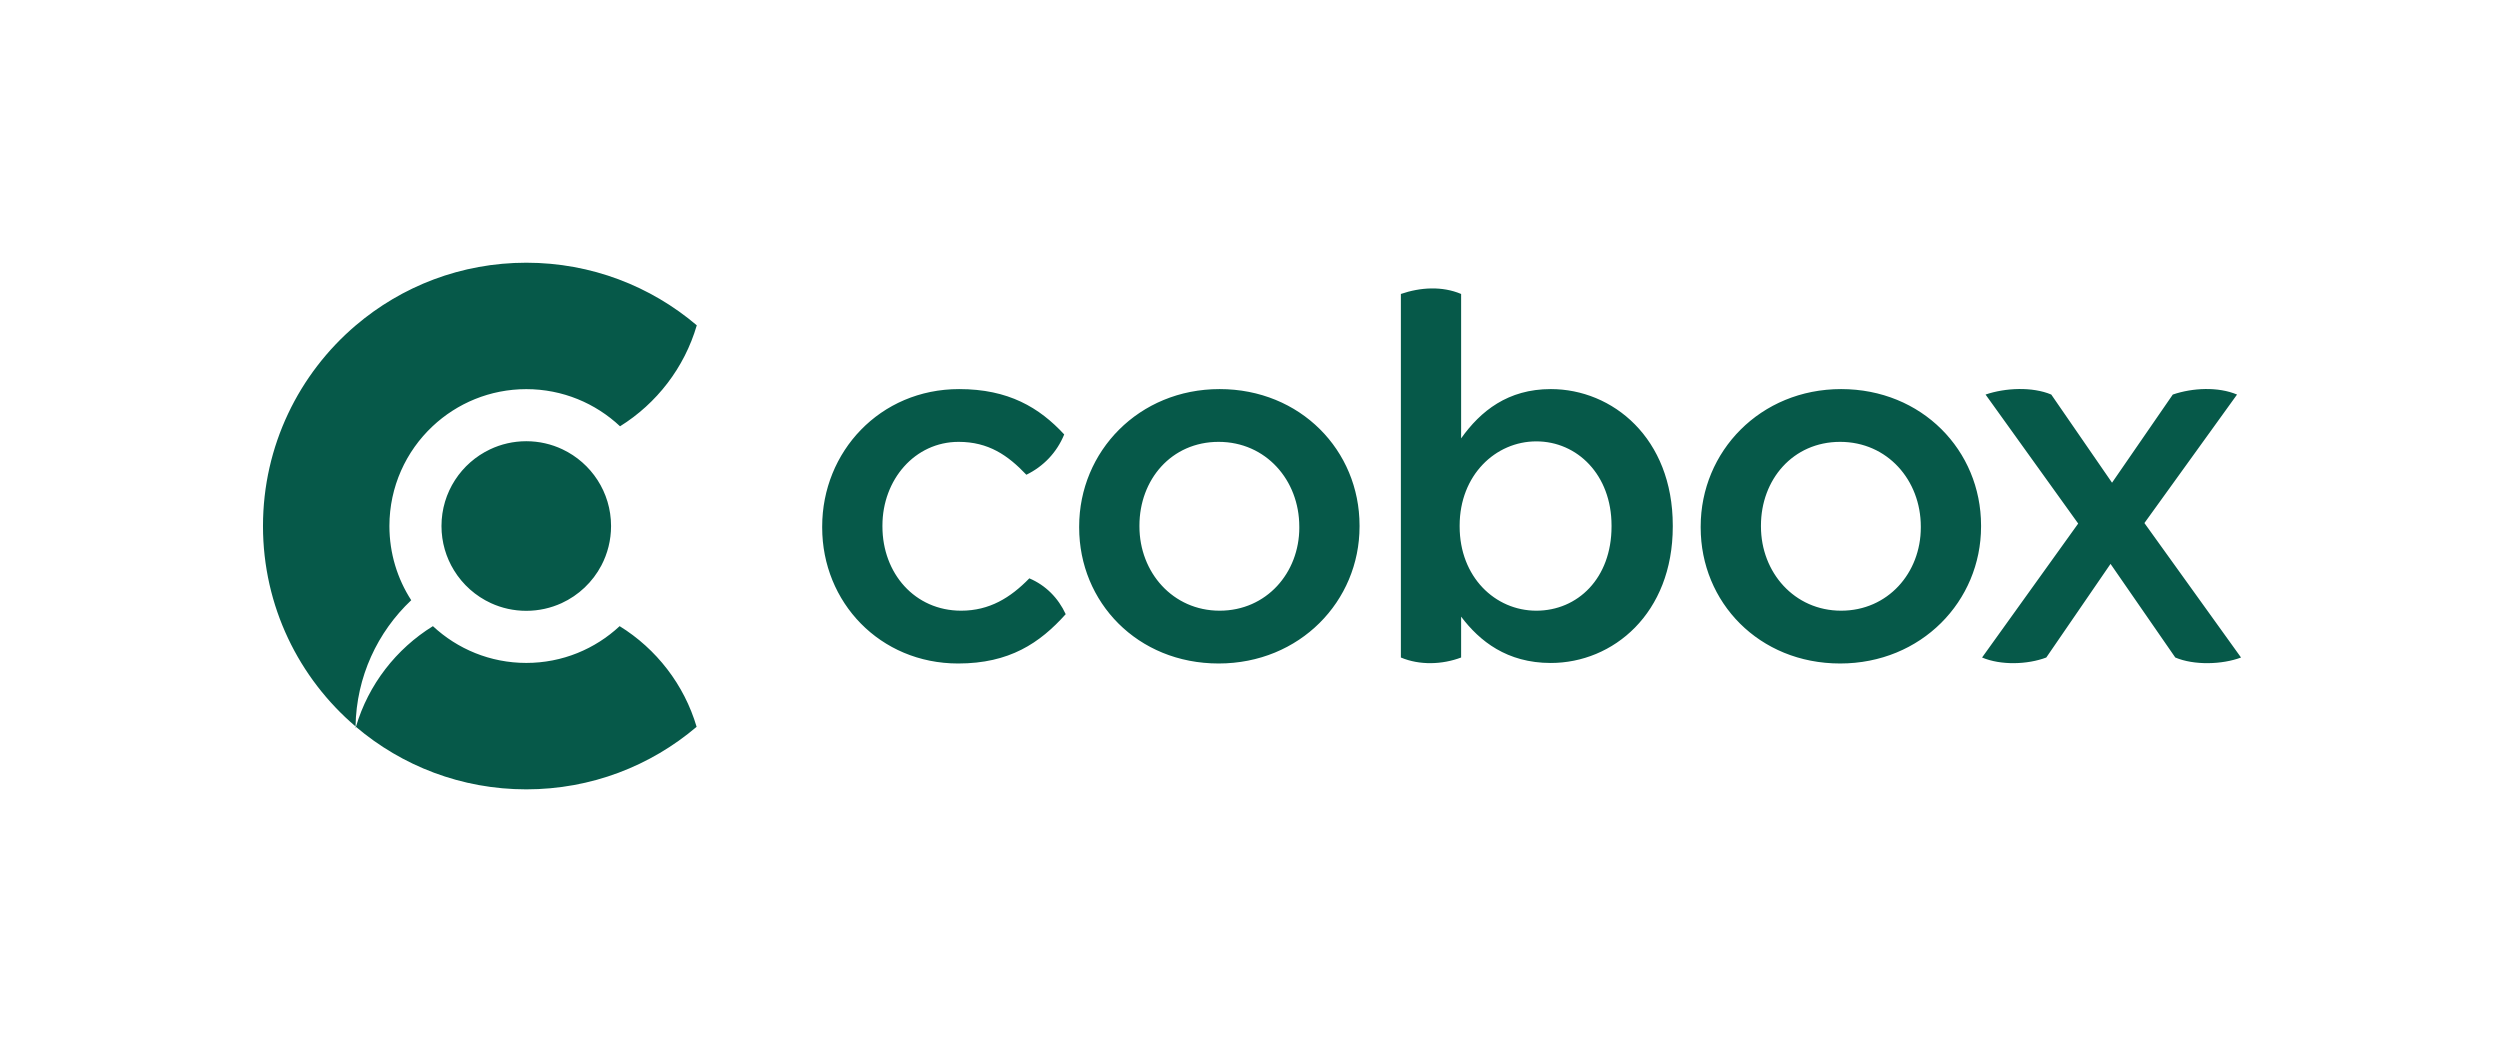 <?xml version="1.0" encoding="UTF-8"?>
<svg id="Layer_1" data-name="Layer 1" xmlns="http://www.w3.org/2000/svg" viewBox="0 0 932.76 392.71">
  <defs>
    <style>
      .cls-1 {
        fill: #065949;
        stroke-width: 0px;
      }
    </style>
  </defs>
  <path class="cls-1" d="M402.64,196.82v-.37c0-28.06,22.3-51.28,52.4-51.28s52.21,22.85,52.21,50.91v.37c0,27.87-22.3,51.1-52.58,51.1s-52.03-22.85-52.03-50.72ZM484.77,196.82v-.37c0-17.28-12.45-31.59-30.1-31.59s-29.54,14.12-29.54,31.22v.37c0,17.09,12.45,31.4,29.92,31.4s29.73-14.12,29.73-31.03ZM634.53,196.82v-.37c0-28.06,22.3-51.28,52.4-51.28s52.21,22.85,52.21,50.91v.37c0,27.87-22.3,51.1-52.58,51.1s-52.03-22.85-52.03-50.72ZM716.66,196.82v-.37c0-17.28-12.45-31.59-30.1-31.59s-29.54,14.12-29.54,31.22v.37c0,17.09,12.45,31.4,29.91,31.4s29.73-14.12,29.73-31.03ZM384.05,215.78c-7.06,7.24-14.86,12.07-25.45,12.07-17.28,0-29.36-13.93-29.36-31.4v-.37c0-17.09,12.08-31.22,28.43-31.22,11.15,0,18.39,5.02,25.27,12.27,6.39-3.11,11.38-8.32,14.12-15.04h0c-9.29-10.05-20.81-16.92-39.21-16.92-29.54,0-51.09,23.41-51.09,51.28v.37c0,27.87,21.55,50.73,50.72,50.73,19.14,0,30.47-7.62,40.14-18.4-2.79-6.07-7.49-10.79-13.57-13.37ZM578.6,145.17c-15.98,0-26.2,8.18-33.45,18.39v-53.88c-7.02-2.97-15.11-2.53-22.48,0v135.64c7.03,2.97,15.47,2.65,22.48,0v-15.24c6.88,9.11,17.1,17.28,33.45,17.28,23.22,0,45.52-18.39,45.52-50.91v-.37c0-32.7-22.48-50.91-45.52-50.91ZM601.27,196.45c0,19.33-12.64,31.4-28.06,31.4s-28.61-12.63-28.61-31.4v-.37c0-18.77,13.37-31.4,28.61-31.4s28.06,12.45,28.06,31.4v.37ZM800.09,195.15l34.56-47.94c-7.03-2.97-16.6-2.53-23.97,0l-22.67,32.89-22.67-32.89c-7.02-2.97-17.15-2.53-24.52,0l34.56,48.13-35.86,49.98c7.02,2.97,16.95,2.65,23.96,0l23.97-34.93,24.16,34.93c7.02,2.97,17.51,2.65,24.53,0l-36.05-50.17ZM259.97,121.38c-4.61,15.8-14.96,29.16-28.63,37.67-9.15-8.59-21.44-13.86-34.97-13.86s-25.84,5.27-34.98,13.86c-9.91,9.31-16.1,22.54-16.1,37.21,0,10.21,2.99,19.71,8.14,27.68-12.55,11.85-20.48,28.55-20.77,47.1-21.14-18.02-34.54-44.83-34.54-74.78s13.44-56.85,34.63-74.87c17.14-14.58,39.35-23.37,63.62-23.37s46.46,8.8,63.61,23.36ZM231.19,233.62c-9.13,8.51-21.37,13.72-34.83,13.72s-25.71-5.21-34.84-13.72c-13.69,8.47-24.07,21.78-28.72,37.56,17.13,14.55,39.32,23.33,63.56,23.33s46.41-8.77,63.55-23.33c-4.65-15.77-15.03-29.09-28.72-37.56ZM132.8,271.18c-.06.18-.11.36-.16.54,0-.23,0-.45,0-.67.05.05.1.09.15.14ZM209.87,167.65c-4.1-1.94-8.68-3.03-13.51-3.03s-9.42,1.09-13.51,3.03c-10.72,5.07-18.13,15.98-18.13,28.61,0,6.06,1.71,11.72,4.67,16.53,3.26,5.33,8.07,9.62,13.8,12.25,4.01,1.84,8.47,2.86,13.17,2.86s9.15-1.03,13.17-2.86c6.37-2.92,11.61-7.9,14.86-14.09,2.3-4.39,3.6-9.38,3.6-14.69,0-12.63-7.41-23.54-18.12-28.61Z"/>
</svg>